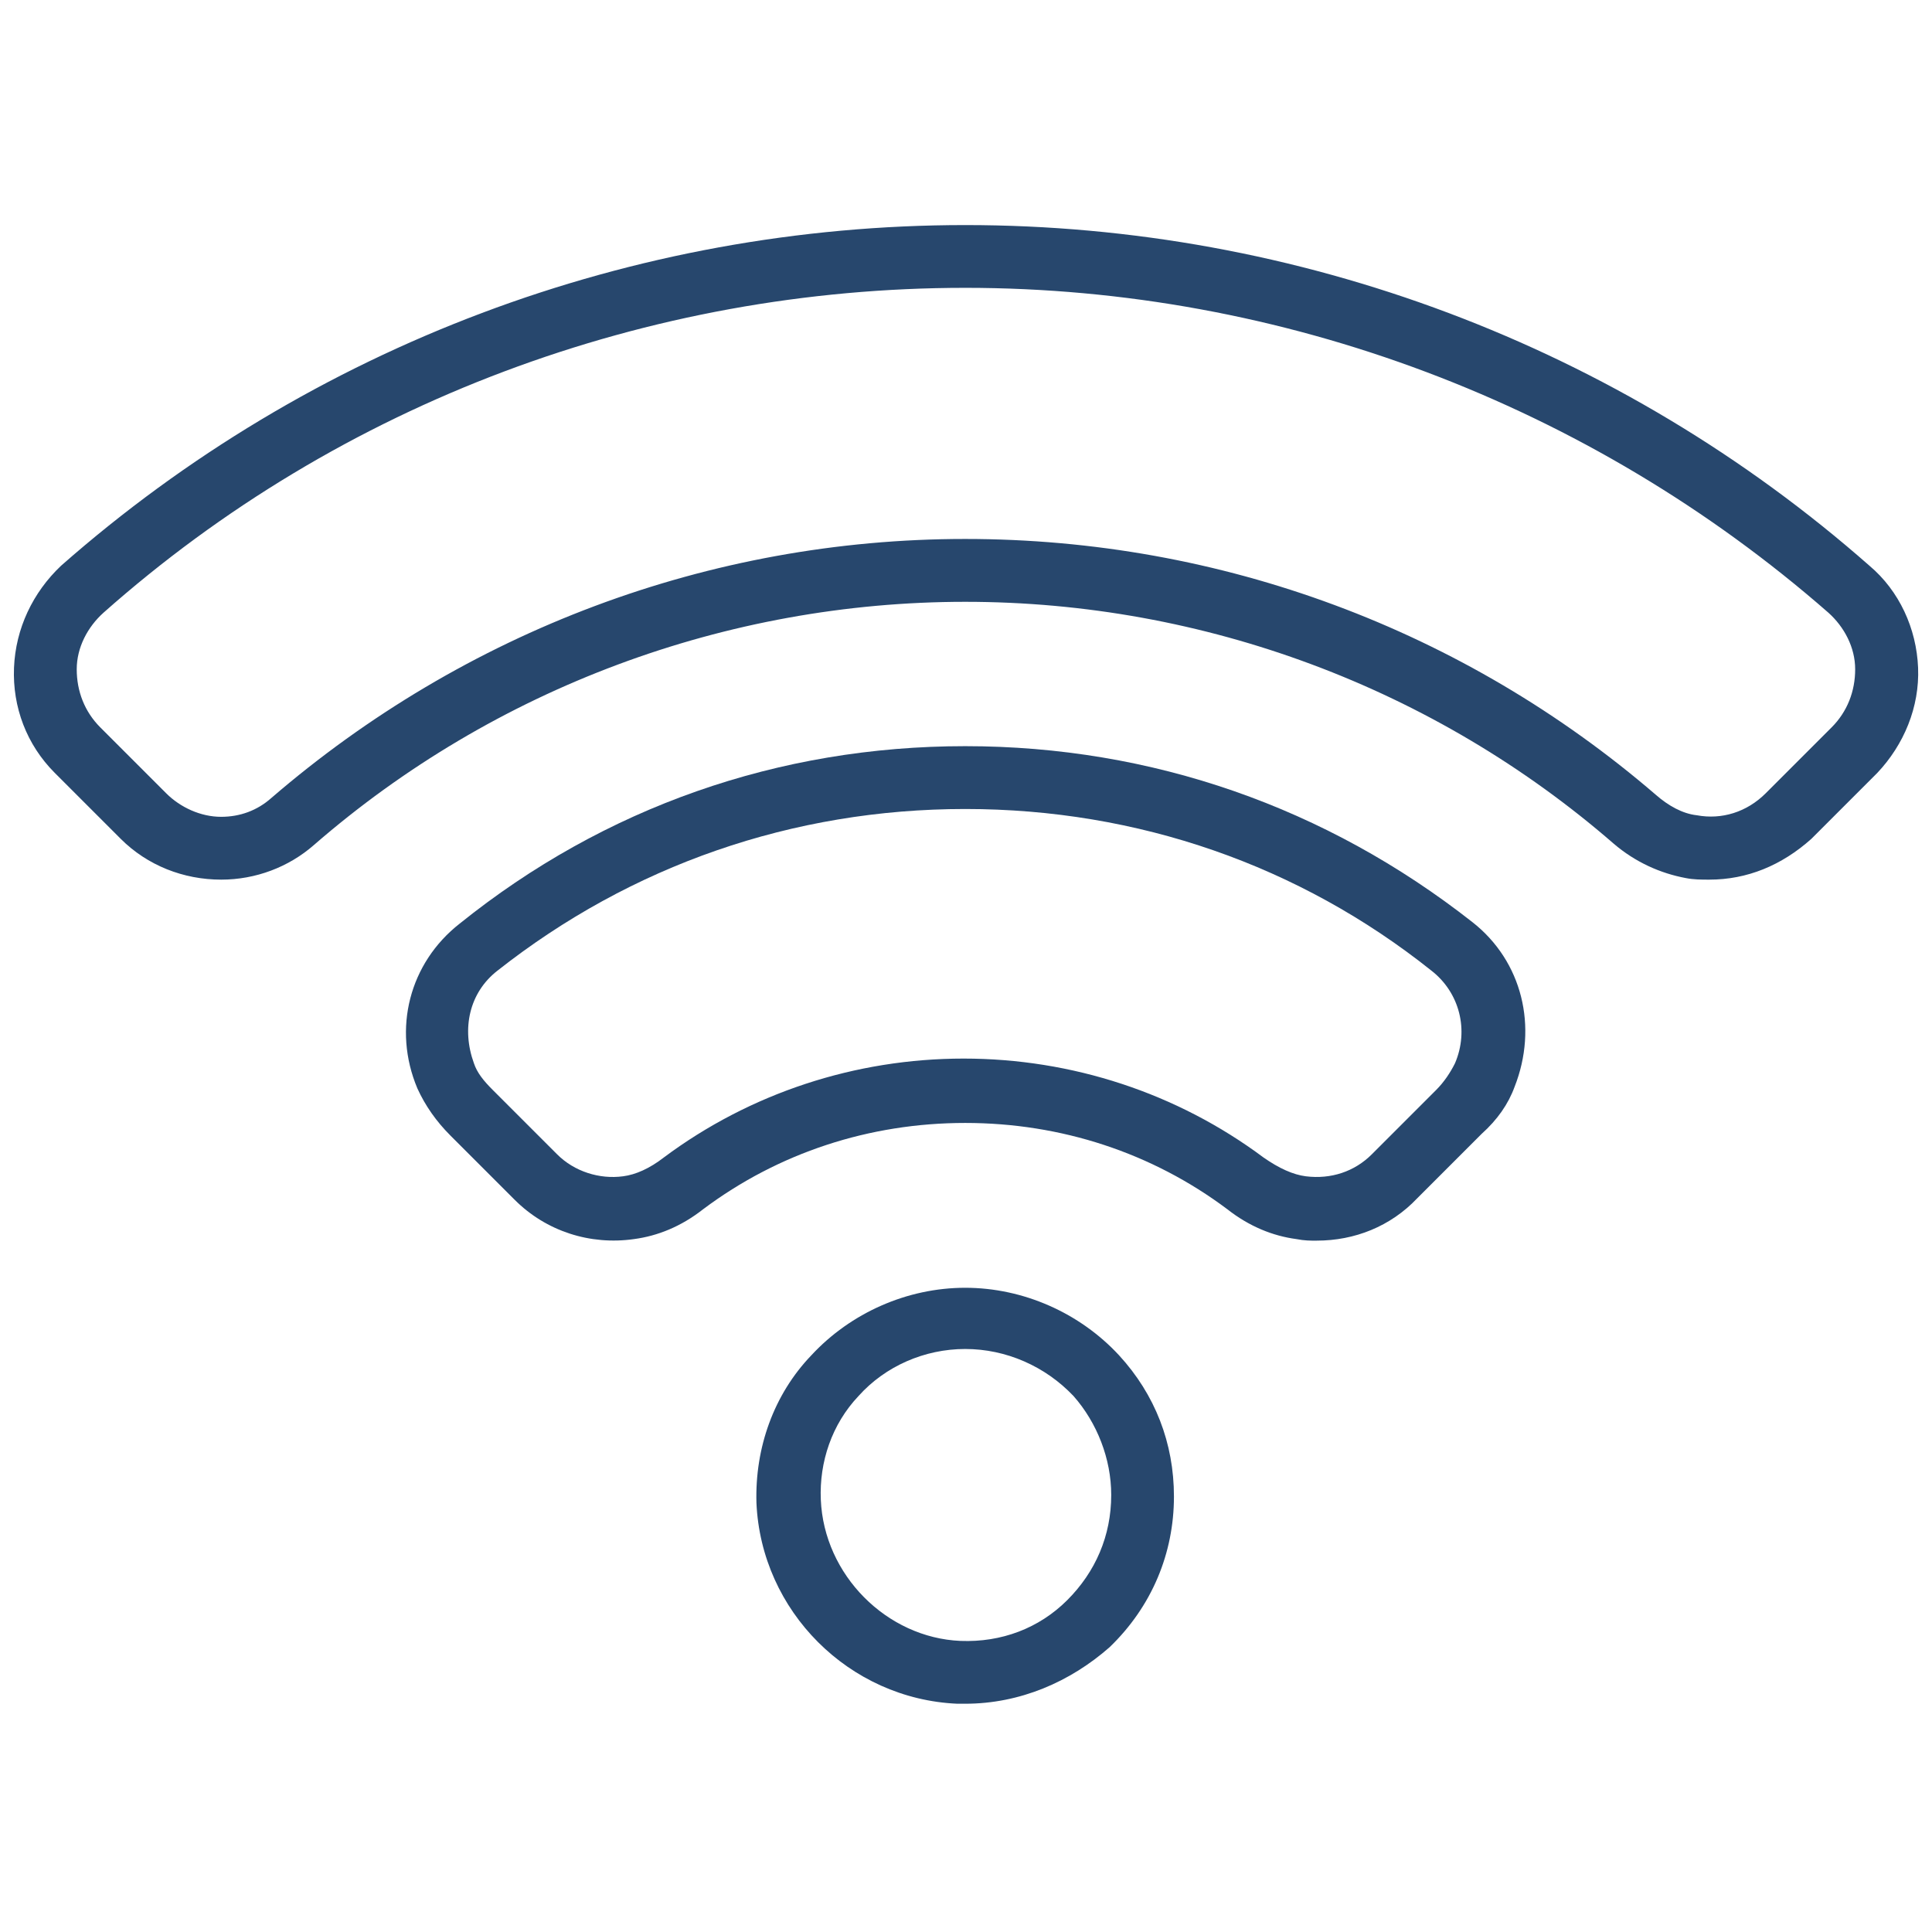 <?xml version="1.0" encoding="UTF-8"?>
<svg id="Layer_1" xmlns="http://www.w3.org/2000/svg" version="1.1" viewBox="0 0 600 600">
  <!-- Generator: Adobe Illustrator 29.1.0, SVG Export Plug-In . SVG Version: 2.1.0 Build 142)  -->
  <defs>
    <style>
      .st0 {
        fill: #27476d;
      }
    </style>
  </defs>
  <g id="wifi">
    <g>
      <path class="st0" d="M530.83,273.18c-2.44,0-4.87,0-7.31-.49-7.8-1.46-15.6-4.87-22.42-10.72-55.57-48.26-127.24-75.07-201.34-75.07s-146.25,26.81-202.31,75.56c-7.8,6.82-18.04,10.72-28.76,10.72-11.7,0-22.91-4.39-31.2-12.67l-20.47-20.47c-8.77-8.77-13.16-20.47-12.67-32.66.49-12.19,5.85-23.4,14.62-31.69,77.51-68.25,177.45-105.79,280.8-105.79s203.29,37.54,280.8,105.79c9.26,7.8,14.62,19.5,15.11,31.69.49,12.19-4.39,23.89-12.67,32.66l-20.47,20.47c-9.26,8.29-19.99,12.67-31.69,12.67h0ZM299.76,89.39c-98.47,0-194.02,35.59-267.64,100.91-4.87,4.39-8.29,10.72-8.29,17.55s2.44,13.16,7.31,18.04l20.47,20.47c4.39,4.39,10.72,7.31,17.06,7.31,5.85,0,11.21-1.95,15.6-5.85,59.96-51.67,136.01-80.44,215.47-80.44s155.02,28.27,214.5,79.46c3.9,3.41,8.29,5.85,12.67,6.34,7.8,1.46,15.6-.98,21.45-6.82l20.47-20.47c4.87-4.87,7.31-11.21,7.31-18.04s-3.41-13.16-8.29-17.55c-74.1-64.84-169.65-100.91-268.12-100.91h0Z"/>
      <path class="st0" d="M299.76,529.11h-2.44c-33.64-1.46-60.94-28.76-62.4-62.4-.49-17.06,5.36-33.64,17.06-45.82,12.19-13.16,29.74-20.96,47.77-20.96s35.59,7.8,47.77,20.96c11.21,12.19,17.06,27.3,17.06,43.87,0,17.55-6.82,34.12-19.99,46.8-12.19,10.72-27.79,17.55-44.85,17.55h0ZM299.76,418.94c-12.67,0-24.86,5.36-33.15,14.62-8.29,8.77-12.19,20.47-11.7,32.17.98,23.4,20.47,42.9,43.39,43.87,12.67.49,24.37-3.9,33.15-12.67,8.77-8.77,13.65-19.99,13.65-32.66,0-11.21-4.39-22.42-11.7-30.71-8.77-9.26-20.96-14.62-33.64-14.62Z"/>
      <path class="st0" d="M408.96,385.3c-1.95,0-3.9,0-6.34-.49-7.31-.97-14.62-3.9-21.45-9.26-23.4-17.55-51.67-26.81-81.41-26.81s-58.01,9.26-81.41,26.81c-6.82,5.36-14.14,8.29-21.45,9.26-13.65,1.95-27.3-2.44-37.05-12.19l-19.99-19.99c-4.39-4.39-7.8-9.26-10.24-14.62-7.8-18.52-2.44-39,13.16-51.19,44.85-36.07,98.96-55.09,156.97-55.09s112.12,19.01,157.46,54.6c15.6,12.19,20.47,32.66,13.16,51.19-1.95,5.36-5.36,10.24-10.24,14.62l-19.99,19.99c-8.29,8.77-19.5,13.16-31.2,13.16h0ZM405.55,365.31c7.8.97,15.11-1.46,20.47-6.82l19.99-19.99c2.44-2.44,4.39-5.36,5.85-8.29,4.39-10.24,1.46-21.94-7.31-28.76-40.95-32.66-91.16-50.21-144.79-50.21s-103.84,17.55-145.27,50.21c-8.77,6.82-11.21,18.04-7.31,28.76.98,2.92,2.92,5.36,5.85,8.29l19.99,19.99c5.36,5.36,13.16,7.8,20.47,6.82,3.9-.49,8.29-2.44,12.67-5.85,26.81-19.99,59.47-30.71,93.11-30.71s66.3,10.72,93.11,30.71c4.87,3.41,9.26,5.36,13.16,5.85h0Z"/>
    </g>
  </g>
</svg>